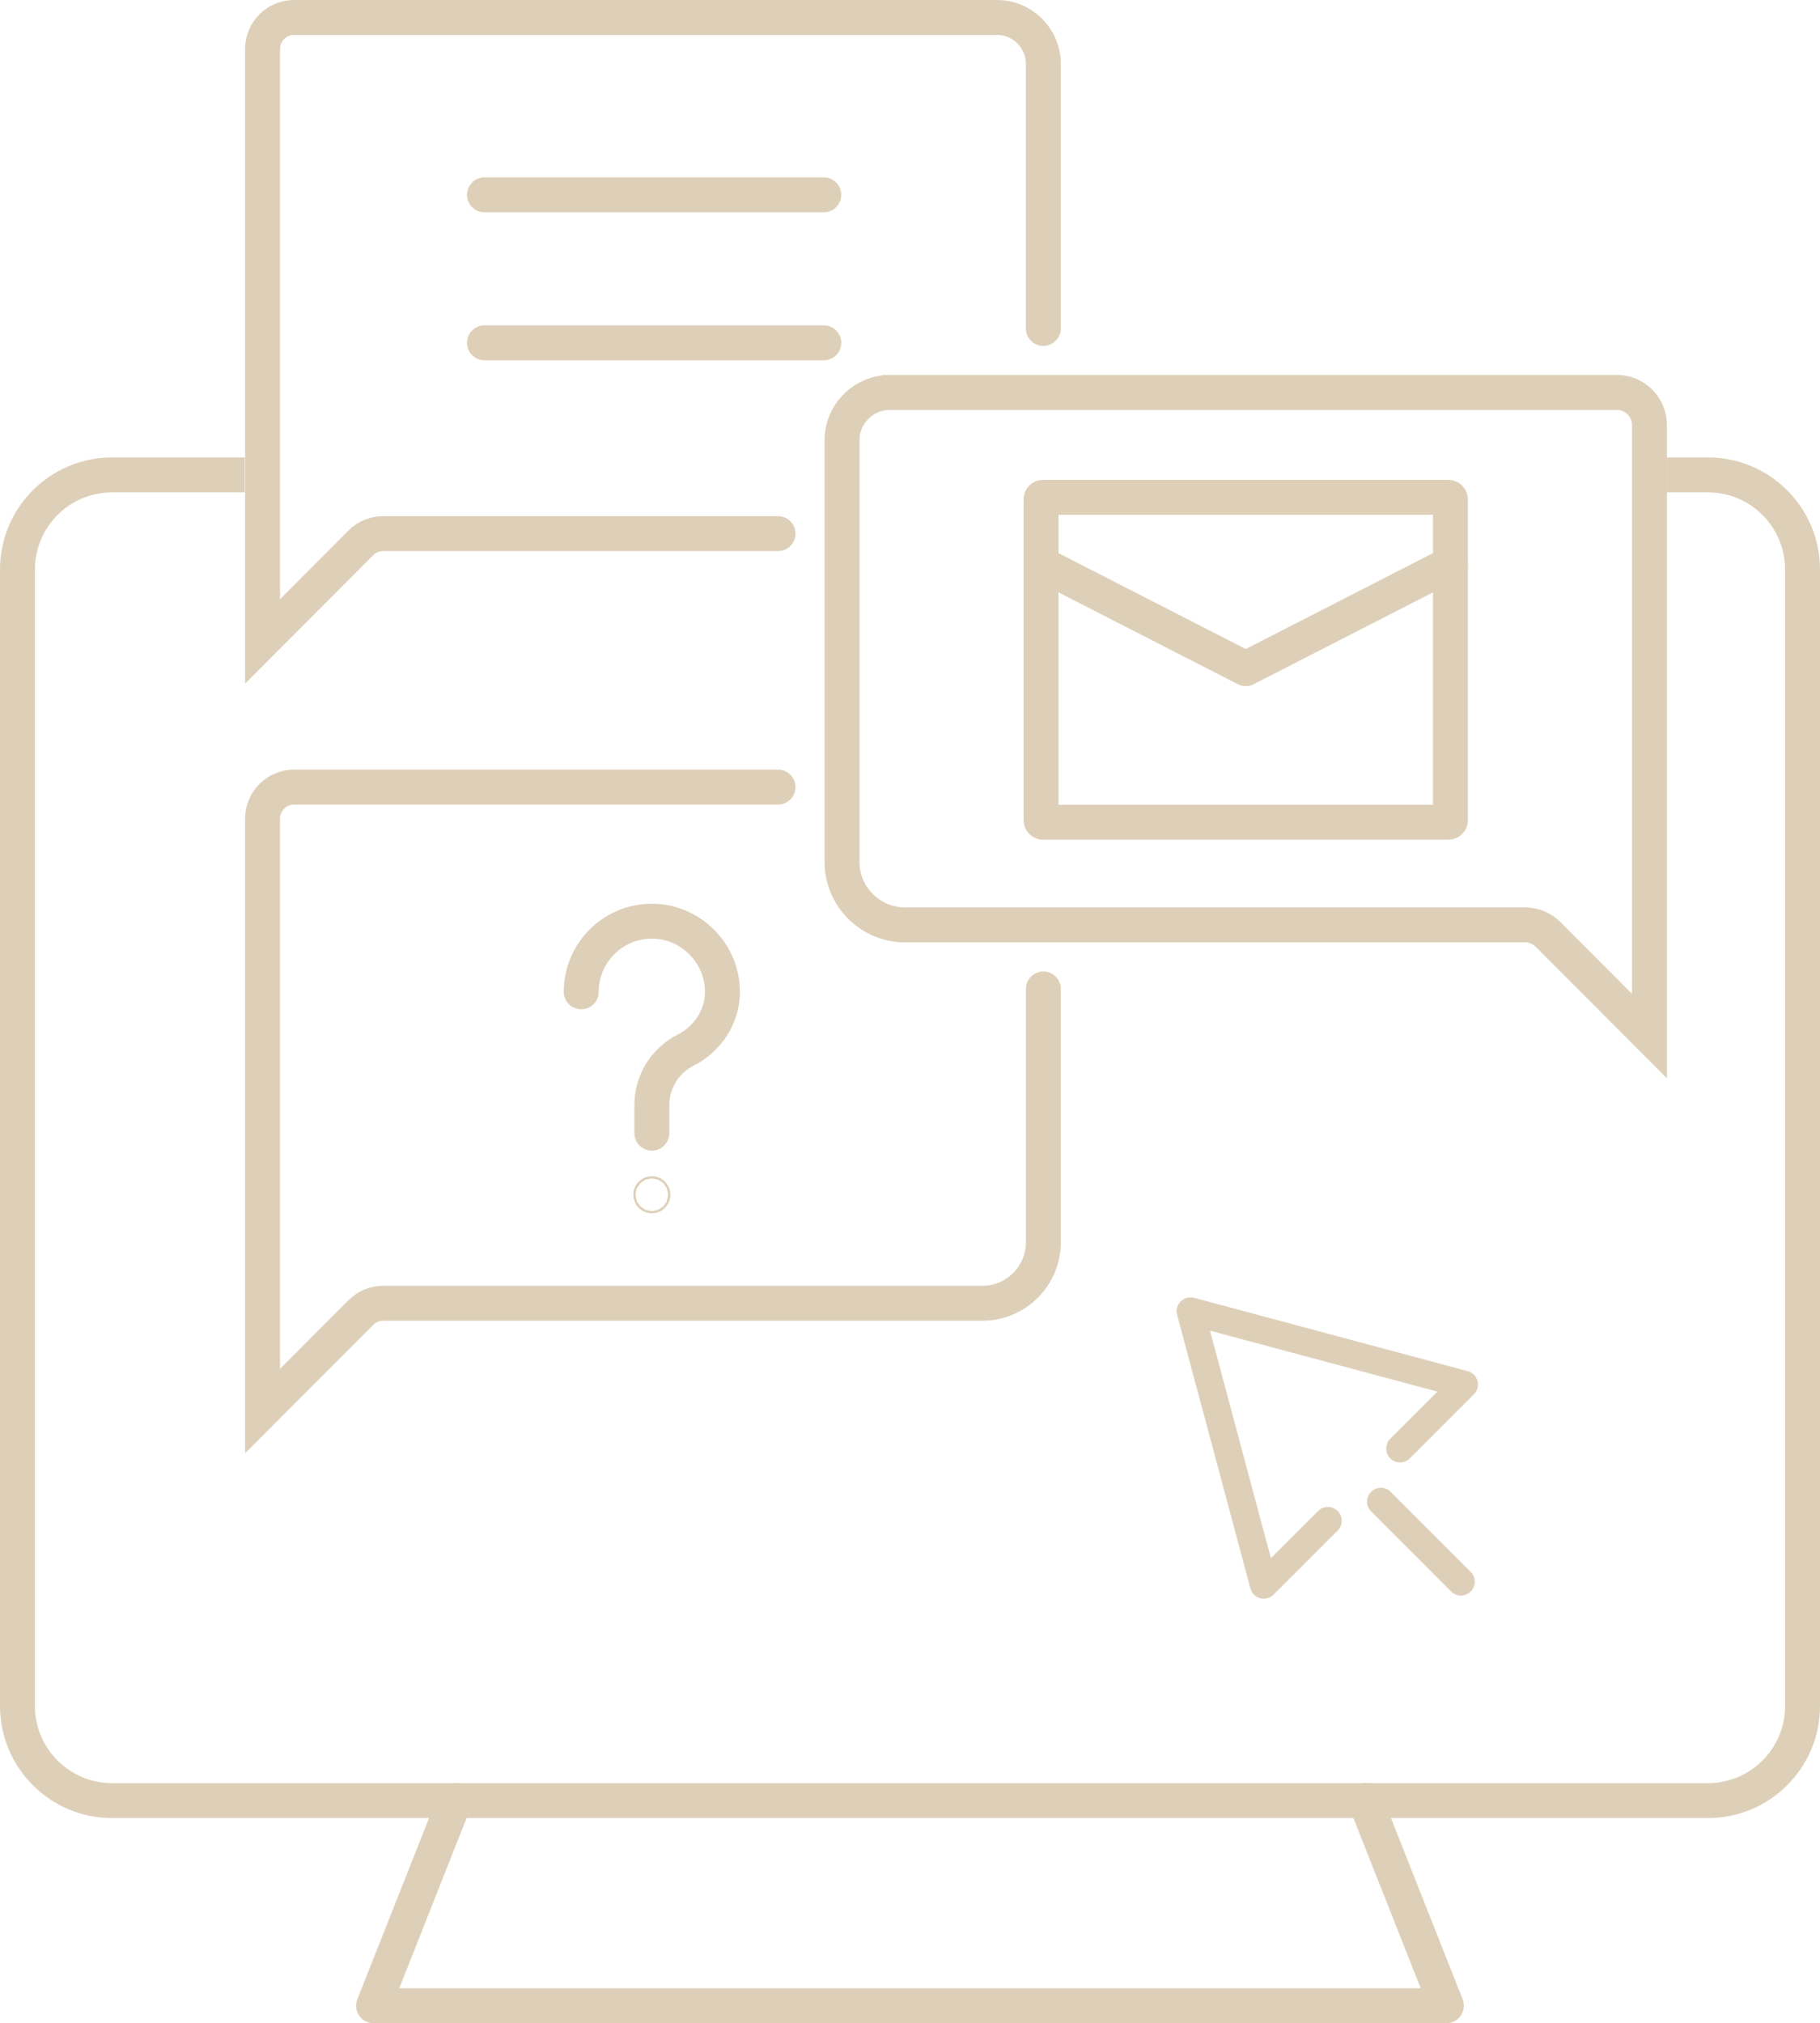 <?xml version="1.0" encoding="UTF-8"?><svg id="Layer_2" xmlns="http://www.w3.org/2000/svg" viewBox="0 0 521 579"><defs><style>.cls-1{fill:#ded0b8;}.cls-2{stroke-linejoin:round;}.cls-2,.cls-3{fill:none;stroke:#ded0b8;stroke-linecap:round;stroke-width:10px;}.cls-3{stroke-miterlimit:10;}</style></defs><g id="Layer_20"><path class="cls-1" d="M414.05,579H106.94c-1.66,0-3.2-.82-4.14-2.19-.93-1.37-1.12-3.11-.51-4.65l23.23-58.71c1.02-2.57,3.92-3.83,6.49-2.81,2.57,1.02,3.83,3.92,2.81,6.49l-20.52,51.87H406.7l-20.52-51.88c-1.02-2.57,.24-5.47,2.81-6.49,2.57-1.02,5.47,.24,6.49,2.81l23.22,58.71c.61,1.54,.42,3.28-.51,4.65-.93,1.37-2.48,2.19-4.13,2.19Z"/><g><path class="cls-1" d="M361.77,457.52c-.34,0-.69-.04-1.02-.13-1.37-.37-2.43-1.43-2.8-2.8l-20.99-78.34c-.37-1.37,.02-2.82,1.03-3.82,1-1,2.46-1.39,3.82-1.03l78.34,20.99c1.37,.37,2.43,1.43,2.8,2.8,.37,1.37-.02,2.82-1.03,3.82l-18.34,18.34c-1.54,1.55-4.05,1.55-5.6,0-1.55-1.55-1.55-4.05,0-5.6l13.5-13.5-65.1-17.44,17.44,65.1,13.5-13.5c1.54-1.55,4.05-1.55,5.6,0,1.55,1.55,1.55,4.05,0,5.6l-18.35,18.34c-.75,.75-1.76,1.16-2.8,1.16Z"/><path class="cls-1" d="M418.21,456.61c-1.01,0-2.03-.39-2.8-1.16l-22.92-22.92c-1.55-1.55-1.55-4.05,0-5.6s4.05-1.55,5.6,0l22.92,22.92c1.55,1.55,1.55,4.05,0,5.6-.77,.77-1.79,1.16-2.8,1.16Z"/></g><g><path class="cls-3" d="M254.75,112.31h208.12c5.14,0,9.31,4.17,9.31,9.31v174.87l-29.03-29.08c-1.75-1.75-4.12-2.73-6.59-2.73h-177.48c-9.96,0-18.04-8.08-18.04-18.04V126.02c0-7.57,6.14-13.71,13.71-13.71Z"/><path class="cls-3" d="M298.67,93.99V18.29c0-7.34-5.95-13.29-13.29-13.29H84.18c-4.98,0-9.02,4.04-9.02,9.03V183.56l28.14-28.2c1.69-1.7,3.99-2.65,6.39-2.65h113.03"/><path class="cls-3" d="M222.72,225.25H84.18c-4.98,0-9.02,4.04-9.02,9.03v169.53l28.14-28.19c1.69-1.7,3.99-2.65,6.39-2.65h171.5c9.66,0,17.49-7.83,17.49-17.49v-72.47"/><g><path class="cls-3" d="M186.6,324.29v-8.06c0-6.63,3.73-12.69,9.64-15.68h0c6.24-3.16,10.48-9.44,10.57-16.44,0-.37,0-.74-.02-1.12-.42-10.29-8.79-18.78-19.07-19.33-11.67-.63-21.33,8.65-21.33,20.18"/><path class="cls-3" d="M186.91,341.91c0,.17-.14,.31-.31,.31s-.31-.14-.31-.31,.14-.31,.31-.31,.31,.14,.31,.31Z"/></g><line class="cls-3" x1="138.68" y1="55.76" x2="235.82" y2="55.76"/><line class="cls-3" x1="138.68" y1="98.11" x2="235.82" y2="98.11"/><g><rect class="cls-2" x="298.01" y="142.33" width="117.2" height="92.97" rx=".56" ry=".56"/><polyline class="cls-2" points="298.01 161.35 356.61 191.35 415.21 161.35"/></g></g><path class="cls-1" d="M488.95,130.91h-11.87v10h11.87c12.16,0,22.05,9.89,22.05,22.05V488.24c0,12.16-9.89,22.05-22.05,22.05H32.05c-12.16,0-22.05-9.89-22.05-22.05V162.96c0-12.16,9.89-22.05,22.05-22.05h38.03v-10H32.05c-17.67,0-32.05,14.38-32.05,32.05V488.24c0,17.67,14.38,32.05,32.05,32.05H488.95c17.67,0,32.05-14.38,32.05-32.05V162.96c0-17.67-14.38-32.05-32.05-32.05Z"/></g></svg>